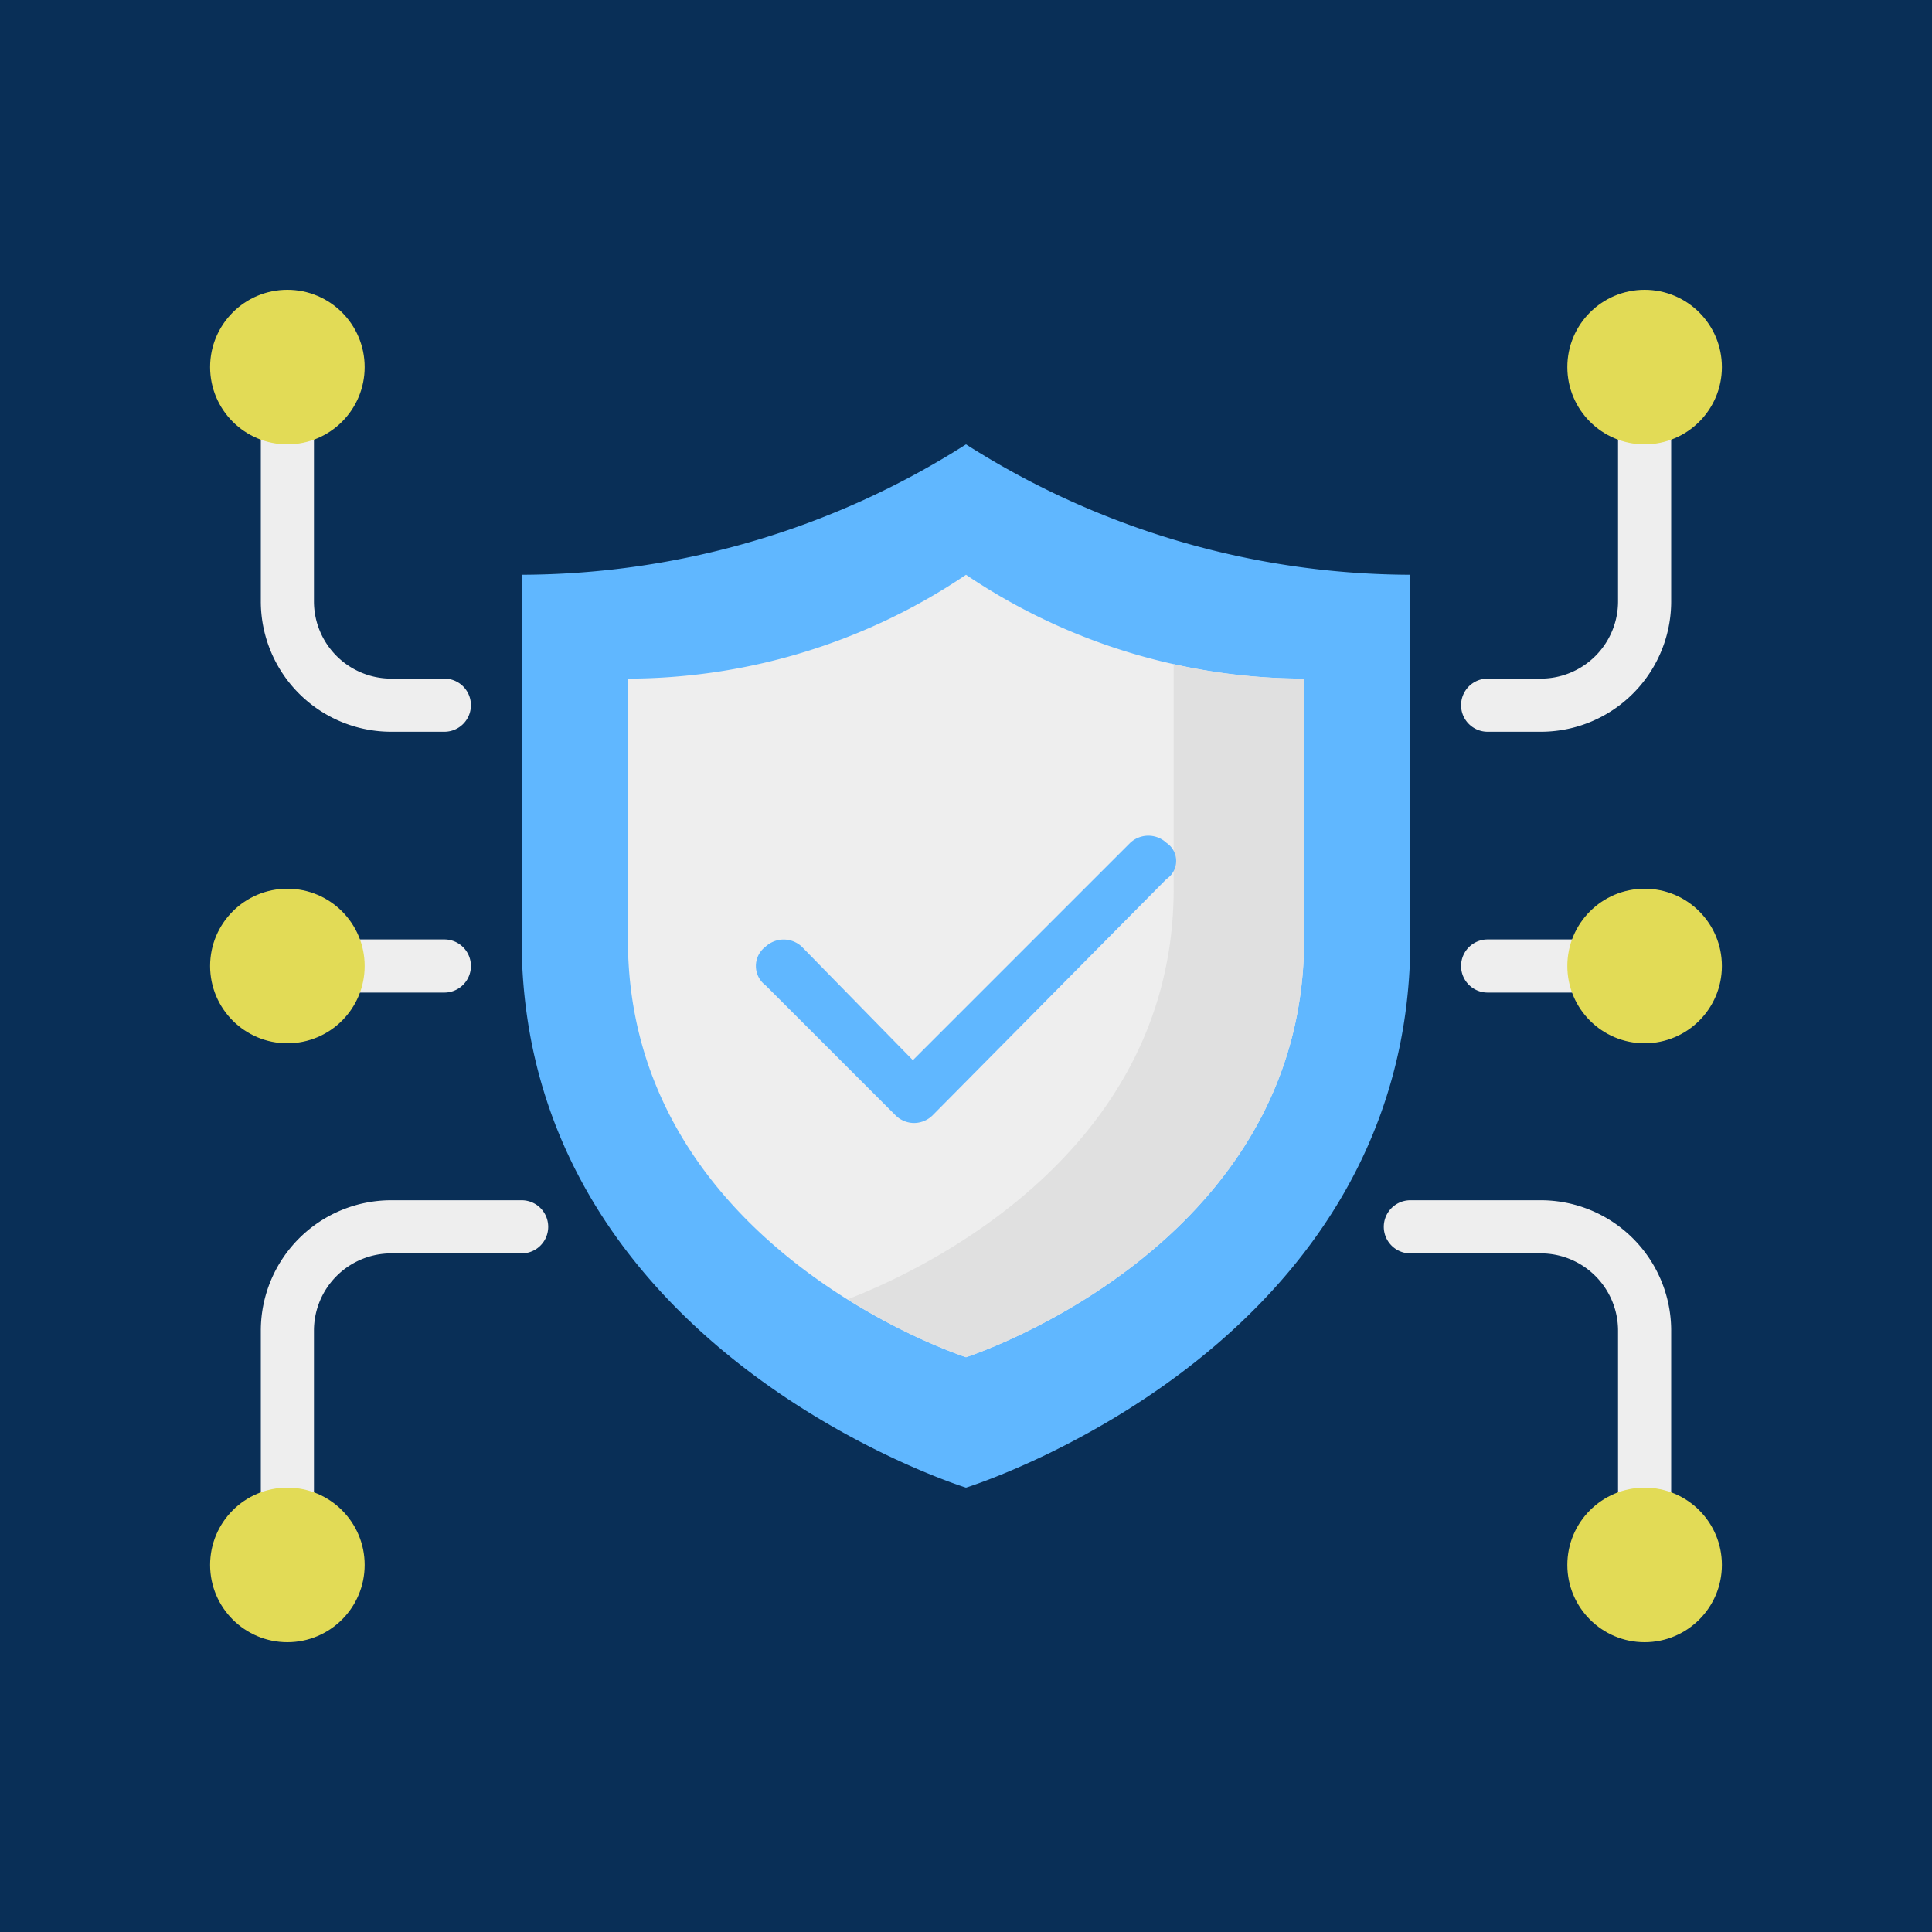 <svg xmlns="http://www.w3.org/2000/svg" viewBox="0 0 80 80"><rect width="80" height="80" style="fill:#092f57"/><path d="M18.4,41.1h-4V38.9h4a1.1,1.1,0,1,1,0,2.2Z" style="fill:#eee"/><path d="M13,62.7H10.8V55.1a5.4,5.4,0,0,1,5.4-5.4h5.4a1.1,1.1,0,1,1,0,2.2H16.2A3.2,3.2,0,0,0,13,55.1Z" style="fill:#eee"/><path d="M18.4,30.3H16.2a5.4,5.4,0,0,1-5.4-5.4V17.3H13v7.6a3.2,3.2,0,0,0,3.2,3.2h2.2a1.1,1.1,0,1,1,0,2.2Z" style="fill:#eee"/><path d="M61.6,41.1h4V38.9h-4a1.1,1.1,0,1,0,0,2.2Z" style="fill:#eee"/><path d="M67,62.7h2.2V55.1a5.4,5.4,0,0,0-5.4-5.4H58.4a1.1,1.1,0,1,0,0,2.2h5.4A3.2,3.2,0,0,1,67,55.1Z" style="fill:#eee"/><path d="M61.6,30.3h2.2a5.4,5.4,0,0,0,5.4-5.4V17.3H67v7.6a3.2,3.2,0,0,1-3.2,3.2H61.6a1.1,1.1,0,1,0,0,2.2Z" style="fill:#eee"/><circle cx="68.1" cy="64.8" r="3.2" style="fill:#e2db56"/><circle cx="68.1" cy="40" r="3.2" style="fill:#e2db56"/><circle cx="11.9" cy="15.2" r="3.2" style="fill:#e2db56"/><circle cx="11.9" cy="64.8" r="3.2" style="fill:#e2db56"/><circle cx="11.9" cy="40" r="3.2" style="fill:#e2db56"/><circle cx="68.1" cy="15.2" r="3.2" style="fill:#e2db56"/><path d="M40,18.4a34.4,34.4,0,0,1-18.4,5.4V38.9c0,17,18.4,22.7,18.4,22.7s18.4-5.7,18.4-22.7V23.8A34.4,34.4,0,0,1,40,18.4Z" style="fill:#60b7ff"/><path d="M40,23.8a25.1,25.1,0,0,1-14,4.3V38.9c0,12.8,14,17.3,14,17.3s14-4.5,14-17.3V28.1A25.1,25.1,0,0,1,40,23.8Z" style="fill:#eee"/><path d="M54,28.1V38.9c0,12.8-14,17.3-14,17.3a24.7,24.7,0,0,1-4.9-2.4c2.6-1,13.5-5.8,13.5-17V27.5A24.8,24.8,0,0,0,54,28.1Z" style="fill:#e0e0e0"/><path d="M37.8,46.5a1.1,1.1,0,0,1-.7-.3l-5.4-5.4a1,1,0,0,1,0-1.6,1.1,1.1,0,0,1,1.5,0h0l4.6,4.7,9-9a1.1,1.1,0,0,1,1.5,0,.9.9,0,0,1,0,1.5h0l-9.7,9.8A1.1,1.1,0,0,1,37.8,46.5Z" style="fill:#60b7ff"/></svg>